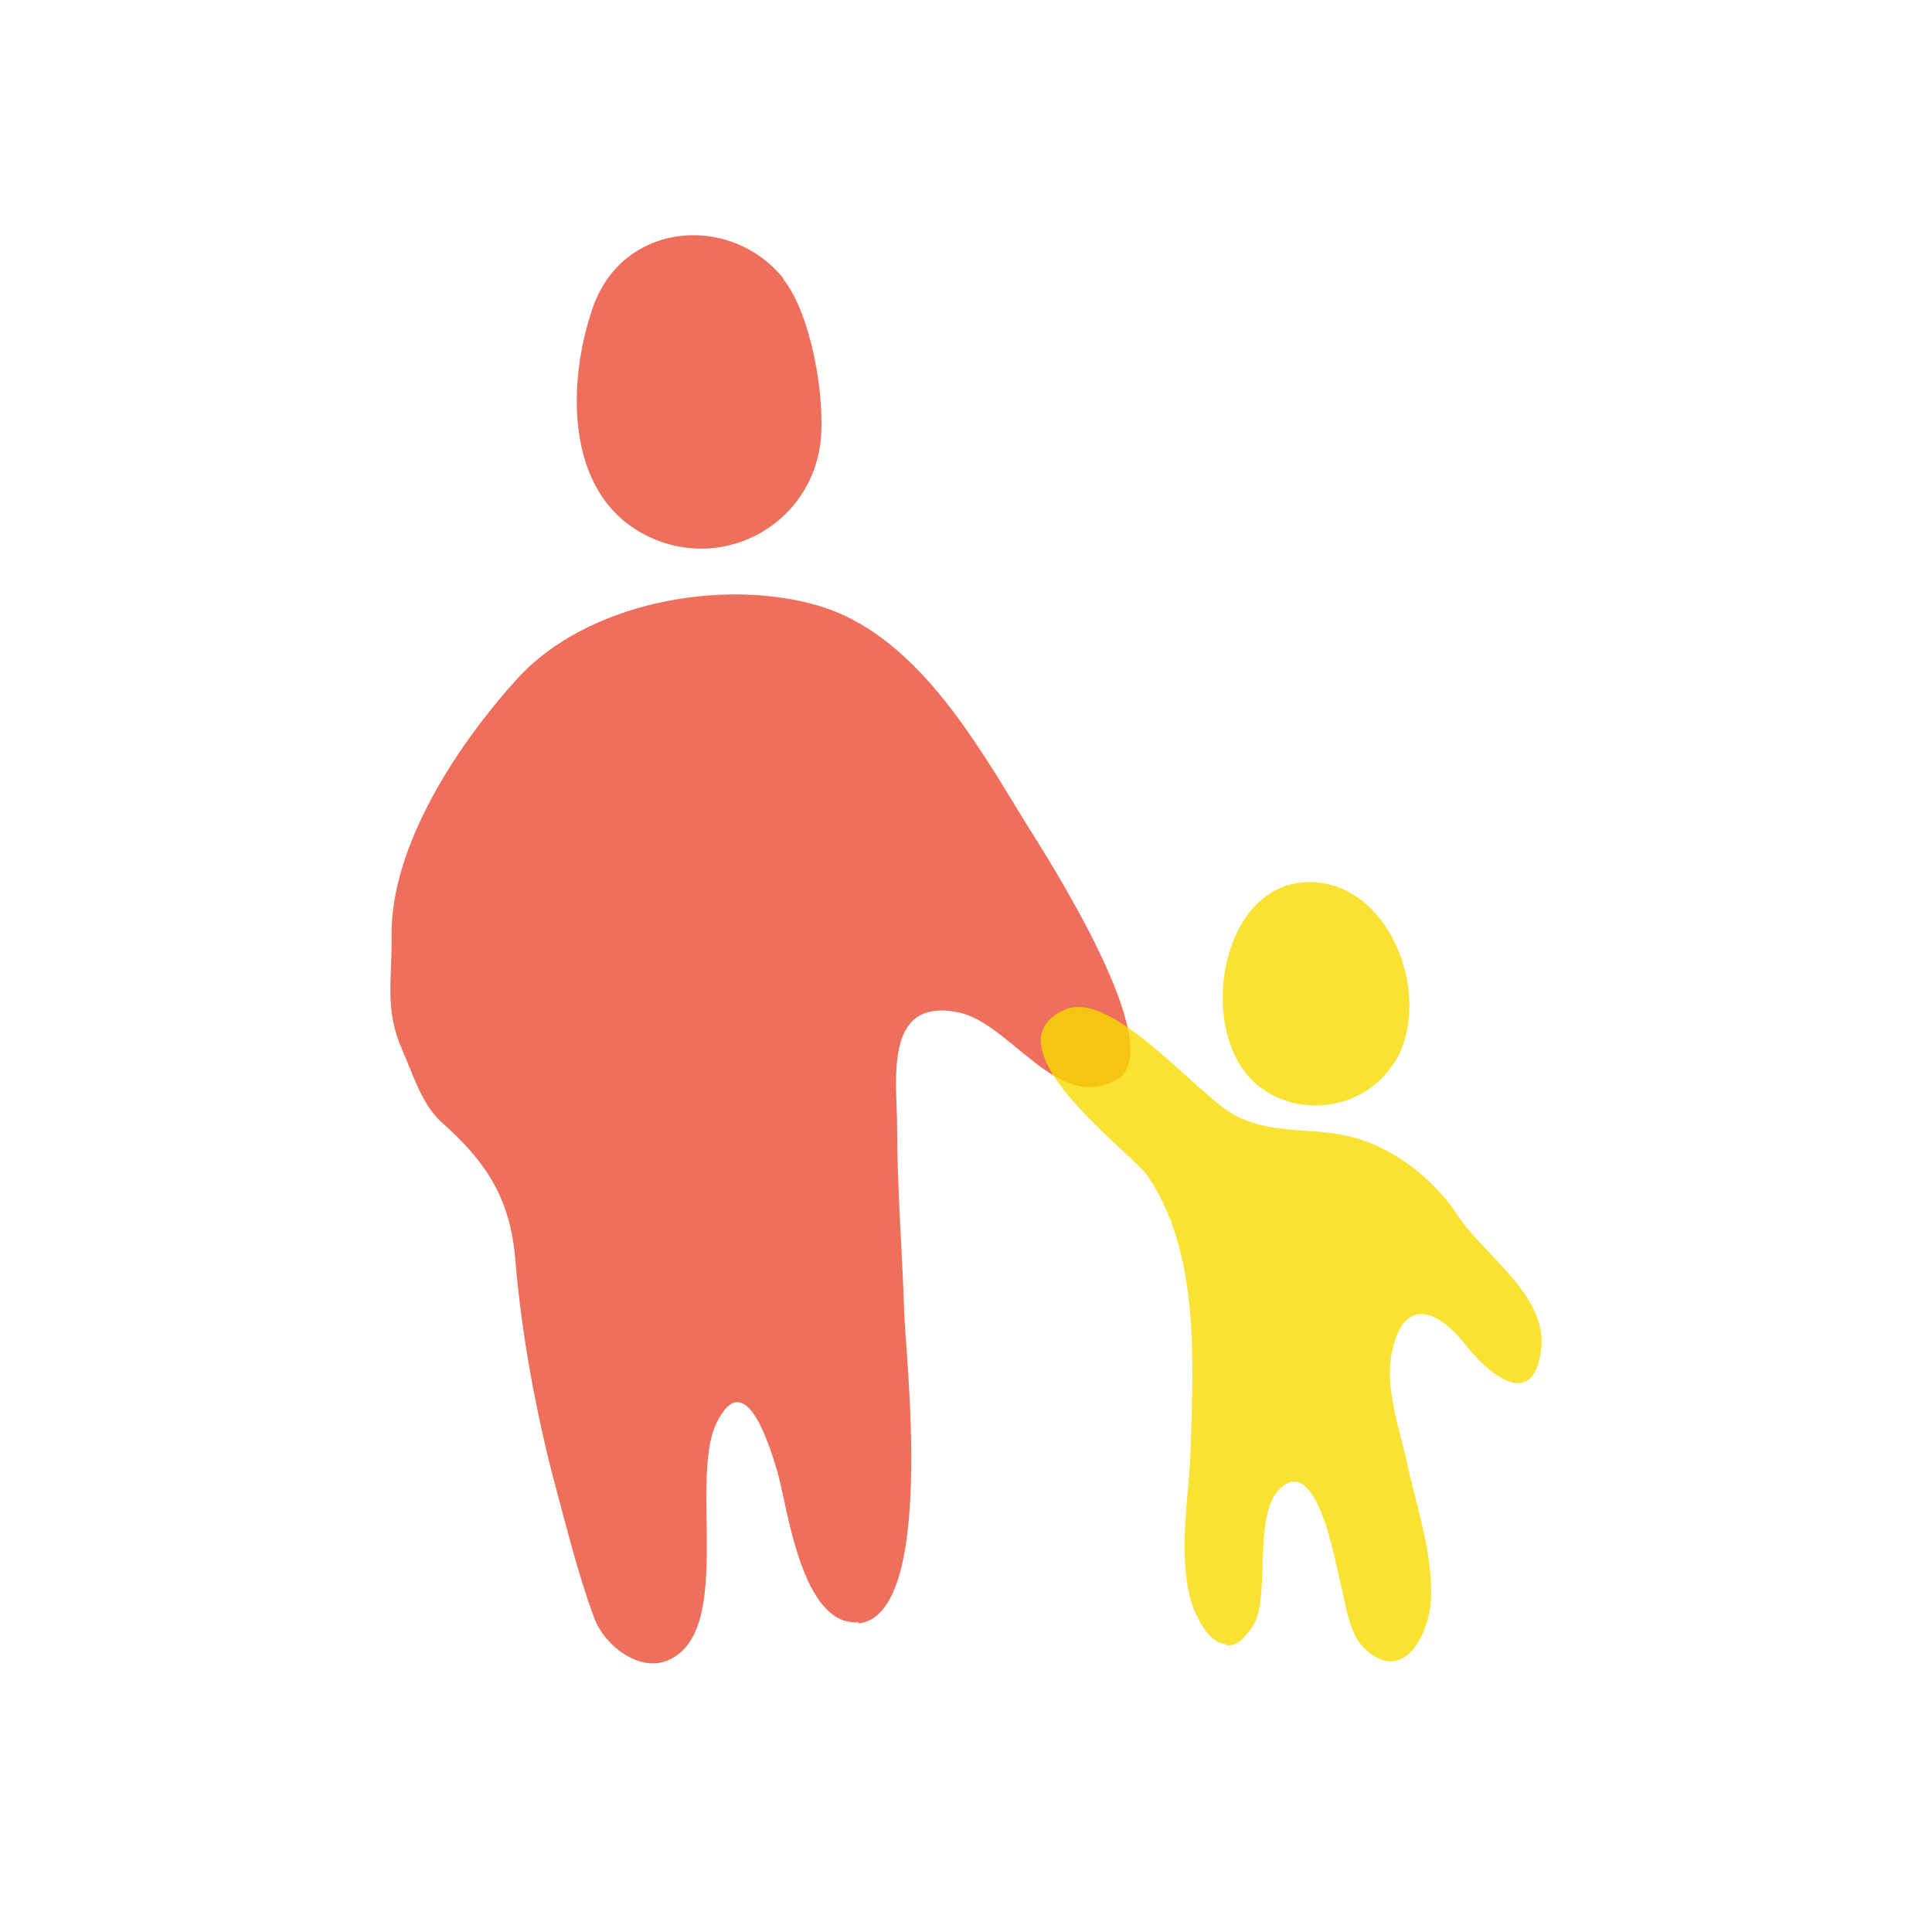 <?xml version="1.0" encoding="UTF-8"?>
<svg id="_레이어_1" data-name="레이어_1" xmlns="http://www.w3.org/2000/svg" version="1.1" viewBox="0 0 300 300">
  <!-- Generator: Adobe Illustrator 29.7.1, SVG Export Plug-In . SVG Version: 2.1.1 Build 8)  -->
  <defs>
    <style>
      .st0 {
        fill: #e84b34;
      }

      .st0, .st1 {
        opacity: .8;
      }

      .st1 {
        fill: #f8da00;
      }
    </style>
  </defs>
  <path class="st0" d="M121.6,43.3c4.4,5.5,6.6,18.5,5.8,25.4-1.6,13.2-15.9,20.6-27.7,14.1-12-6.6-11.6-23.5-7.7-34.9,3.1-9.1,11.6-12.6,19.3-11,3.9.8,7.7,3,10.4,6.4ZM133.4,251.9c-9,.8-11.1-18-12.7-23.4-1.5-5.1-5.2-16.4-9.5-7.4-4.2,8.9,2.9,32.7-7.7,36.8-4.4,1.7-9.7-2.5-11.2-6.6-2.3-6.1-4-12.9-5.7-19.2-3.2-11.8-5.6-24.5-6.6-36.7-.8-9.4-4.6-15.1-11.5-21.2-3-2.7-4.5-7.7-6.1-11.3-2.7-6.2-1.5-10.7-1.6-17.5-.2-14.1,10.4-30,19.6-40.1,10.7-11.7,31.6-15.6,46.5-11.3,15.1,4.3,24.6,21.1,32.2,33.5,3.5,5.6,22.6,35.2,14.4,40.1-9.2,5.4-16.6-8.8-24.7-10.4-11.7-2.4-9.5,10.7-9.5,17.7,0,9.6.8,19.2,1.1,28.8.2,6.9,5,47.3-7.2,48.4Z"/>
  <path class="st1" d="M190.3,255.3c-2.8-.2-5.1-4.8-5.8-8.5-1.4-7.4.2-14.9.4-22.3.4-13.6,1.3-30.2-6.7-41.9-2.3-3.5-25.4-20.2-12.9-25.8,7.4-3.3,20.6,13.3,26.5,16.4,5.5,2.9,11.2,1.9,17,3.1,7,1.4,13.7,6.5,17.6,12.5,4,6.1,14,12.4,12.9,20.8-1.2,9.6-8.2,3.7-11.5-.5-4.3-5.6-9.7-8-11.6.6-1.3,5.6,1.1,12,2.3,17.5,1.5,7,4,13.9,3.7,21.2-.2,4.8-4,13.5-10.3,7.6-2.6-2.5-3-7.5-3.9-10.8-.6-2.3-3.1-17.1-8-14.9-6,2.7-2.5,17.2-5.3,21.9-1.5,2.5-2.9,3.4-4.2,3.3ZM216.6,164.9c5.9-9.7-.3-27-12.3-27.9-14.6-1.1-18.8,22.6-9.5,31.1,6.4,5.8,17.2,4.4,21.8-3.3Z"/>
</svg>